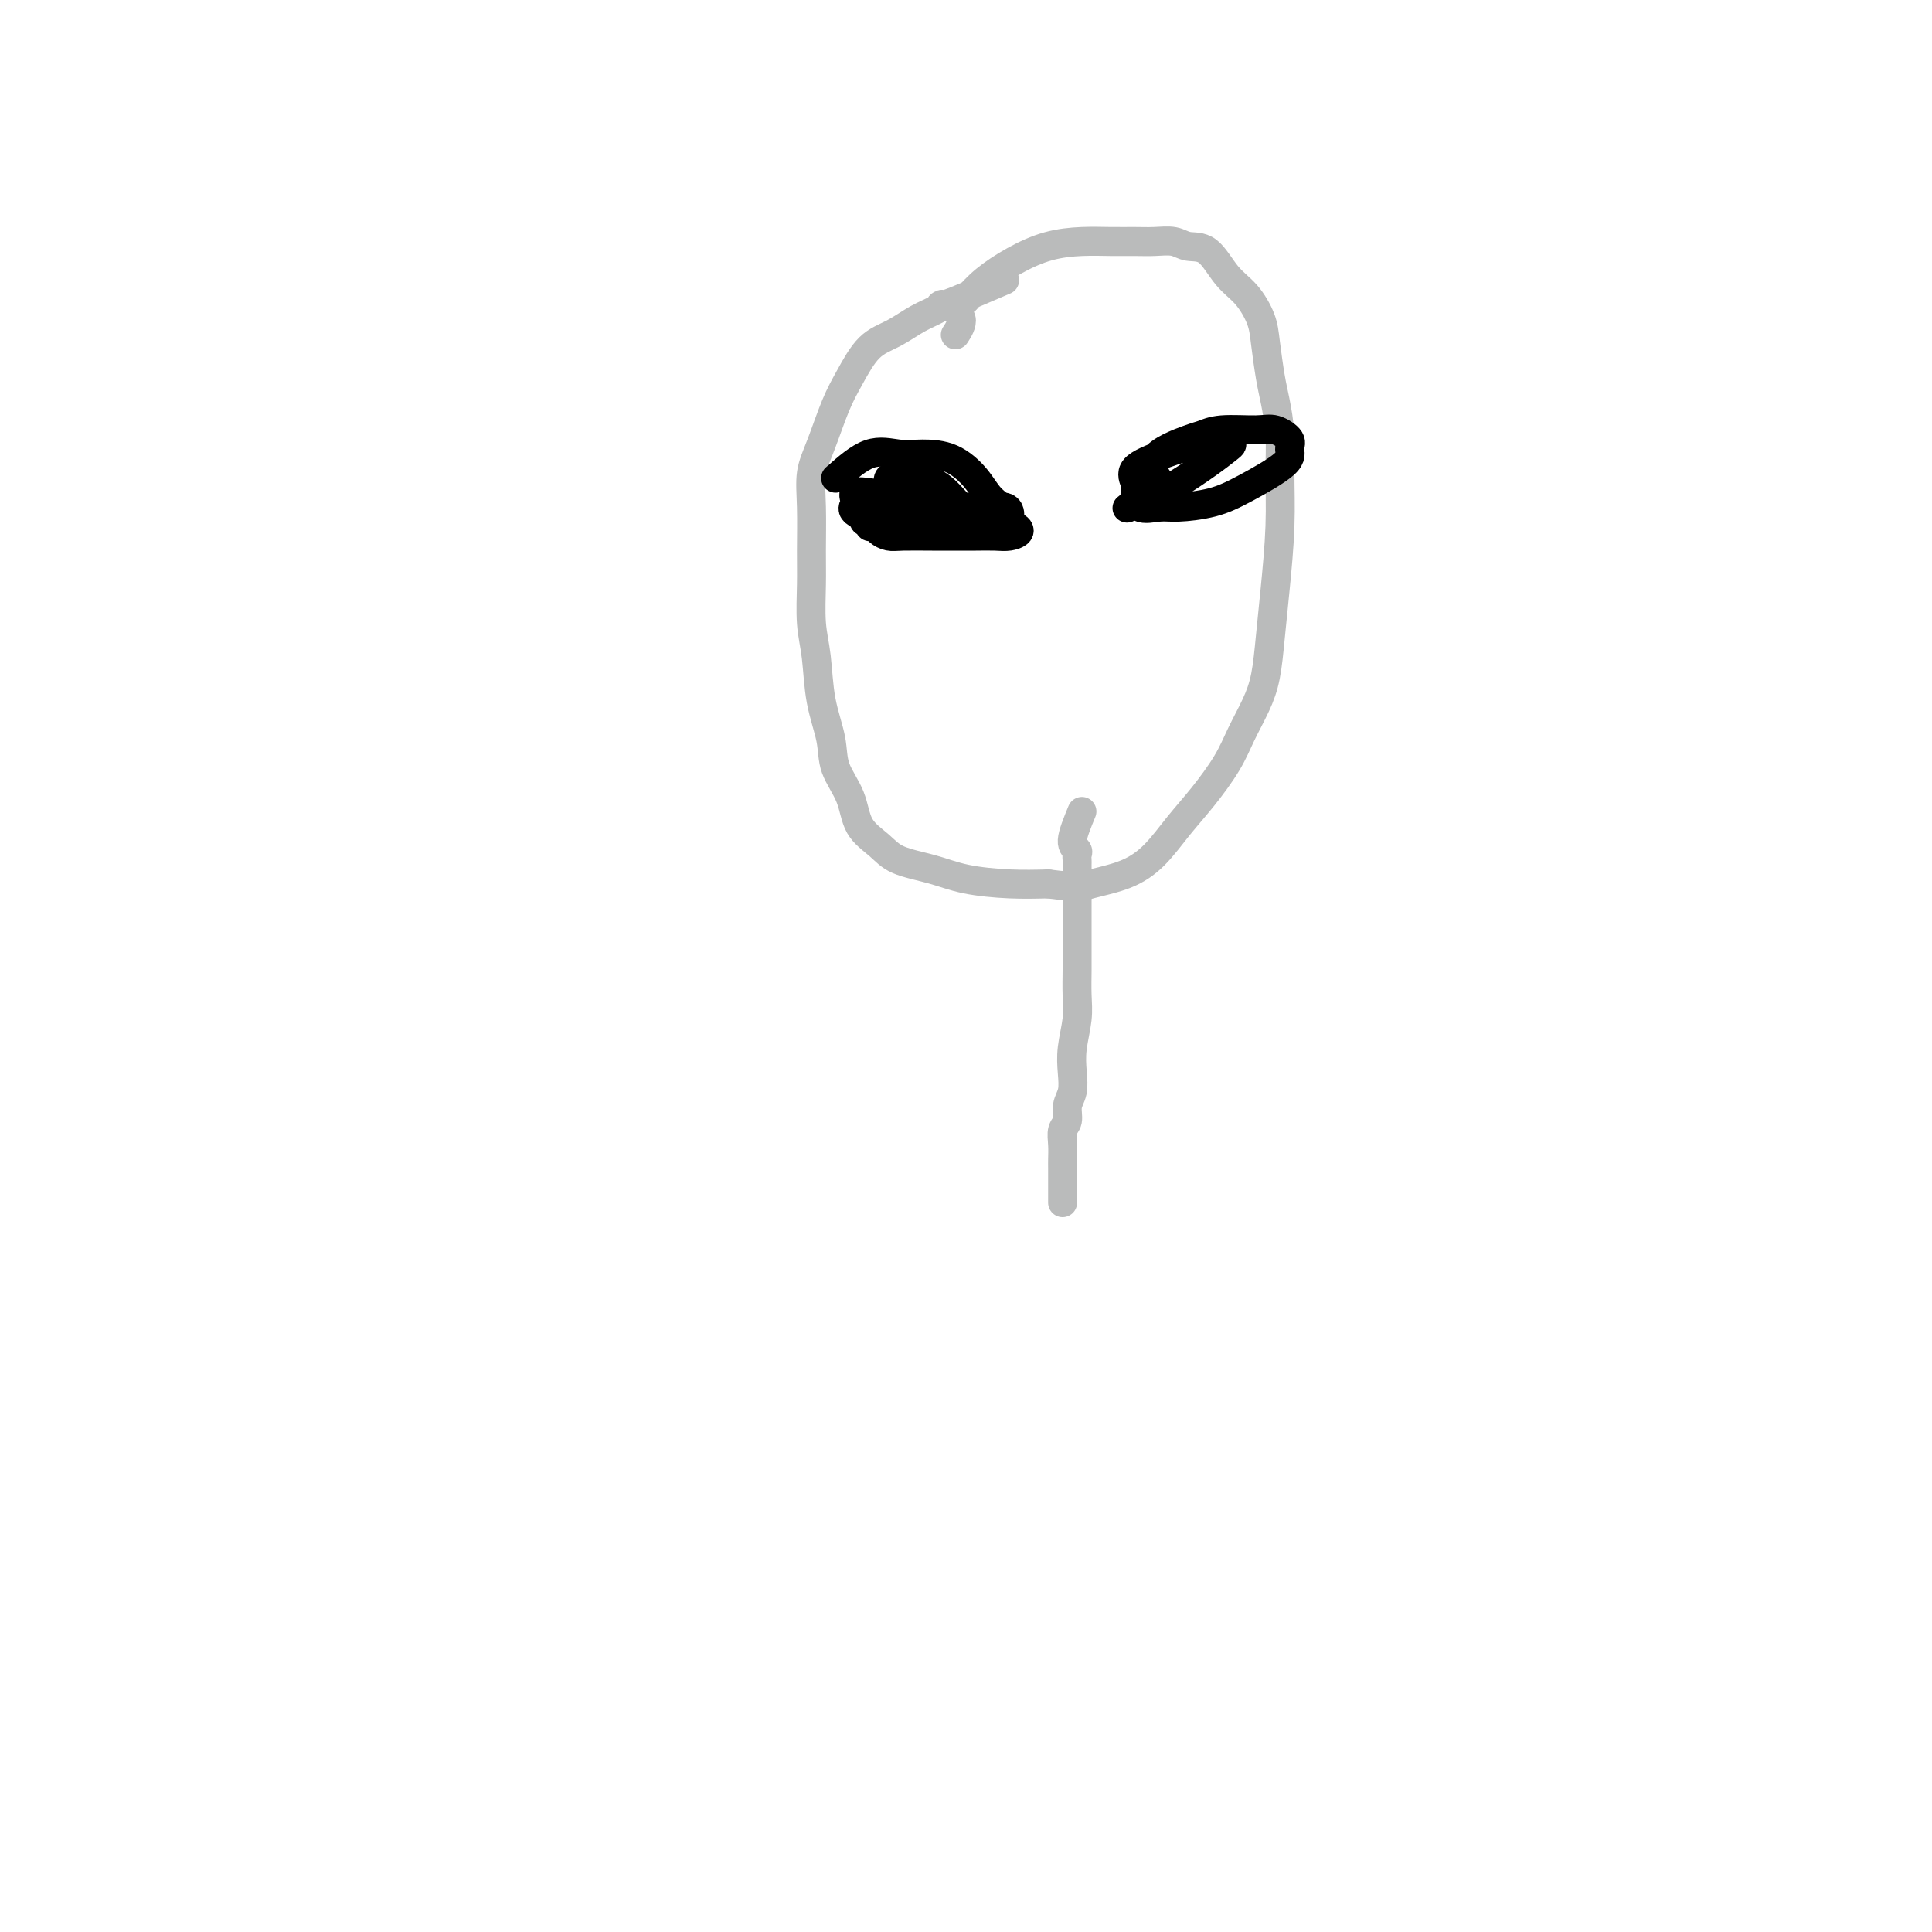 <svg viewBox='0 0 400 400' version='1.1' xmlns='http://www.w3.org/2000/svg' xmlns:xlink='http://www.w3.org/1999/xlink'><g fill='none' stroke='#BABBBB' stroke-width='6' stroke-linecap='round' stroke-linejoin='round'><path d='M208,58c-4.965,2.133 -9.930,4.266 -12,5c-2.070,0.734 -1.246,0.070 -1,0c0.246,-0.070 -0.087,0.455 -1,1c-0.913,0.545 -2.407,1.111 -4,2c-1.593,0.889 -3.283,2.102 -5,3c-1.717,0.898 -3.459,1.480 -5,3c-1.541,1.520 -2.882,3.977 -4,6c-1.118,2.023 -2.012,3.611 -3,6c-0.988,2.389 -2.068,5.581 -3,8c-0.932,2.419 -1.715,4.067 -2,6c-0.285,1.933 -0.073,4.151 0,7c0.073,2.849 0.007,6.328 0,9c-0.007,2.672 0.044,4.538 0,7c-0.044,2.462 -0.182,5.521 0,8c0.182,2.479 0.686,4.377 1,7c0.314,2.623 0.438,5.972 1,9c0.562,3.028 1.561,5.734 2,8c0.439,2.266 0.320,4.091 1,6c0.680,1.909 2.161,3.901 3,6c0.839,2.099 1.035,4.306 2,6c0.965,1.694 2.699,2.874 4,4c1.301,1.126 2.169,2.197 4,3c1.831,0.803 4.625,1.339 7,2c2.375,0.661 4.332,1.447 7,2c2.668,0.553 6.048,0.872 9,1c2.952,0.128 5.476,0.064 8,0'/><path d='M217,183c6.490,0.851 7.214,0.478 9,0c1.786,-0.478 4.635,-1.060 7,-2c2.365,-0.940 4.246,-2.238 6,-4c1.754,-1.762 3.379,-3.989 5,-6c1.621,-2.011 3.236,-3.805 5,-6c1.764,-2.195 3.677,-4.789 5,-7c1.323,-2.211 2.056,-4.038 3,-6c0.944,-1.962 2.099,-4.061 3,-6c0.901,-1.939 1.548,-3.720 2,-6c0.452,-2.280 0.710,-5.058 1,-8c0.290,-2.942 0.610,-6.047 1,-10c0.390,-3.953 0.848,-8.753 1,-13c0.152,-4.247 -0.001,-7.941 0,-11c0.001,-3.059 0.156,-5.482 0,-8c-0.156,-2.518 -0.624,-5.132 -1,-7c-0.376,-1.868 -0.659,-2.990 -1,-5c-0.341,-2.010 -0.740,-4.907 -1,-7c-0.260,-2.093 -0.380,-3.383 -1,-5c-0.620,-1.617 -1.740,-3.561 -3,-5c-1.260,-1.439 -2.661,-2.371 -4,-4c-1.339,-1.629 -2.615,-3.953 -4,-5c-1.385,-1.047 -2.879,-0.816 -4,-1c-1.121,-0.184 -1.869,-0.782 -3,-1c-1.131,-0.218 -2.646,-0.057 -4,0c-1.354,0.057 -2.548,0.009 -4,0c-1.452,-0.009 -3.161,0.020 -5,0c-1.839,-0.020 -3.808,-0.088 -6,0c-2.192,0.088 -4.608,0.333 -7,1c-2.392,0.667 -4.759,1.757 -7,3c-2.241,1.243 -4.354,2.641 -6,4c-1.646,1.359 -2.823,2.680 -4,4'/><path d='M200,62c-2.798,2.429 -1.292,3.000 -1,4c0.292,1.000 -0.631,2.429 -1,3c-0.369,0.571 -0.185,0.286 0,0'/></g>
<g fill='none' stroke='#000000' stroke-width='6' stroke-linecap='round' stroke-linejoin='round'><path d='M173,99c2.392,-2.115 4.783,-4.229 7,-5c2.217,-0.771 4.259,-0.197 6,0c1.741,0.197 3.181,0.019 5,0c1.819,-0.019 4.018,0.122 6,1c1.982,0.878 3.749,2.494 5,4c1.251,1.506 1.987,2.904 3,4c1.013,1.096 2.305,1.891 3,3c0.695,1.109 0.795,2.532 1,3c0.205,0.468 0.516,-0.018 1,0c0.484,0.018 1.141,0.541 1,1c-0.141,0.459 -1.081,0.855 -2,1c-0.919,0.145 -1.818,0.039 -3,0c-1.182,-0.039 -2.648,-0.010 -4,0c-1.352,0.010 -2.590,-0.000 -4,0c-1.410,0.000 -2.993,0.010 -5,0c-2.007,-0.010 -4.437,-0.040 -6,0c-1.563,0.040 -2.260,0.150 -3,0c-0.740,-0.150 -1.522,-0.561 -2,-1c-0.478,-0.439 -0.650,-0.905 -1,-1c-0.350,-0.095 -0.877,0.181 -1,0c-0.123,-0.181 0.159,-0.818 0,-1c-0.159,-0.182 -0.760,0.091 -1,0c-0.240,-0.091 -0.120,-0.545 0,-1'/><path d='M179,107c-0.729,-0.785 -0.050,-0.746 0,-1c0.050,-0.254 -0.528,-0.800 0,-1c0.528,-0.200 2.162,-0.054 4,0c1.838,0.054 3.880,0.018 6,0c2.120,-0.018 4.320,-0.016 7,0c2.680,0.016 5.842,0.046 8,0c2.158,-0.046 3.313,-0.170 4,0c0.687,0.170 0.905,0.633 1,1c0.095,0.367 0.066,0.637 0,1c-0.066,0.363 -0.169,0.820 -1,1c-0.831,0.180 -2.391,0.085 -4,0c-1.609,-0.085 -3.267,-0.159 -5,0c-1.733,0.159 -3.540,0.551 -5,0c-1.460,-0.551 -2.574,-2.046 -4,-3c-1.426,-0.954 -3.165,-1.366 -4,-2c-0.835,-0.634 -0.764,-1.490 -1,-2c-0.236,-0.510 -0.777,-0.674 -1,-1c-0.223,-0.326 -0.128,-0.815 0,-1c0.128,-0.185 0.290,-0.067 1,0c0.710,0.067 1.969,0.083 3,0c1.031,-0.083 1.833,-0.264 3,0c1.167,0.264 2.700,0.974 4,2c1.300,1.026 2.369,2.368 3,3c0.631,0.632 0.824,0.555 1,1c0.176,0.445 0.336,1.413 0,2c-0.336,0.587 -1.168,0.794 -2,1'/><path d='M197,108c-0.502,1.090 -2.757,0.315 -5,0c-2.243,-0.315 -4.475,-0.169 -6,0c-1.525,0.169 -2.345,0.361 -4,0c-1.655,-0.361 -4.145,-1.273 -5,-2c-0.855,-0.727 -0.075,-1.267 0,-2c0.075,-0.733 -0.557,-1.659 0,-2c0.557,-0.341 2.302,-0.097 3,0c0.698,0.097 0.349,0.049 0,0'/><path d='M241,101c-1.566,-2.105 -3.132,-4.210 -2,-6c1.132,-1.790 4.963,-3.266 7,-4c2.037,-0.734 2.280,-0.727 3,-1c0.720,-0.273 1.915,-0.828 4,-1c2.085,-0.172 5.059,0.038 7,0c1.941,-0.038 2.849,-0.323 4,0c1.151,0.323 2.544,1.256 3,2c0.456,0.744 -0.027,1.300 0,2c0.027,0.700 0.564,1.546 -1,3c-1.564,1.454 -5.228,3.517 -8,5c-2.772,1.483 -4.652,2.388 -7,3c-2.348,0.612 -5.164,0.933 -7,1c-1.836,0.067 -2.693,-0.120 -4,0c-1.307,0.120 -3.066,0.549 -4,0c-0.934,-0.549 -1.045,-2.074 -1,-3c0.045,-0.926 0.246,-1.253 0,-2c-0.246,-0.747 -0.937,-1.913 0,-3c0.937,-1.087 3.504,-2.093 6,-3c2.496,-0.907 4.922,-1.713 7,-2c2.078,-0.287 3.809,-0.053 5,0c1.191,0.053 1.842,-0.075 2,0c0.158,0.075 -0.179,0.351 -1,1c-0.821,0.649 -2.127,1.669 -4,3c-1.873,1.331 -4.312,2.974 -6,4c-1.688,1.026 -2.625,1.436 -4,2c-1.375,0.564 -3.187,1.282 -5,2'/><path d='M235,104c-2.964,2.036 -1.375,1.125 0,0c1.375,-1.125 2.536,-2.464 3,-3c0.464,-0.536 0.232,-0.268 0,0'/></g>
<g fill='none' stroke='#BABBBB' stroke-width='6' stroke-linecap='round' stroke-linejoin='round'><path d='M224,168c-0.959,2.333 -1.917,4.667 -2,6c-0.083,1.333 0.710,1.667 1,2c0.290,0.333 0.078,0.666 0,1c-0.078,0.334 -0.021,0.670 0,1c0.021,0.330 0.006,0.653 0,1c-0.006,0.347 -0.001,0.718 0,1c0.001,0.282 0.000,0.476 0,1c-0.000,0.524 -0.000,1.378 0,2c0.000,0.622 0.000,1.011 0,2c-0.000,0.989 -0.000,2.578 0,4c0.000,1.422 0.001,2.678 0,4c-0.001,1.322 -0.004,2.709 0,4c0.004,1.291 0.015,2.487 0,4c-0.015,1.513 -0.055,3.343 0,5c0.055,1.657 0.207,3.143 0,5c-0.207,1.857 -0.772,4.087 -1,6c-0.228,1.913 -0.117,3.509 0,5c0.117,1.491 0.242,2.877 0,4c-0.242,1.123 -0.849,1.981 -1,3c-0.151,1.019 0.156,2.197 0,3c-0.156,0.803 -0.774,1.231 -1,2c-0.226,0.769 -0.061,1.878 0,3c0.061,1.122 0.016,2.256 0,3c-0.016,0.744 -0.004,1.096 0,2c0.004,0.904 0.001,2.359 0,3c-0.001,0.641 -0.000,0.469 0,1c0.000,0.531 0.000,1.766 0,3'/></g>
</svg>